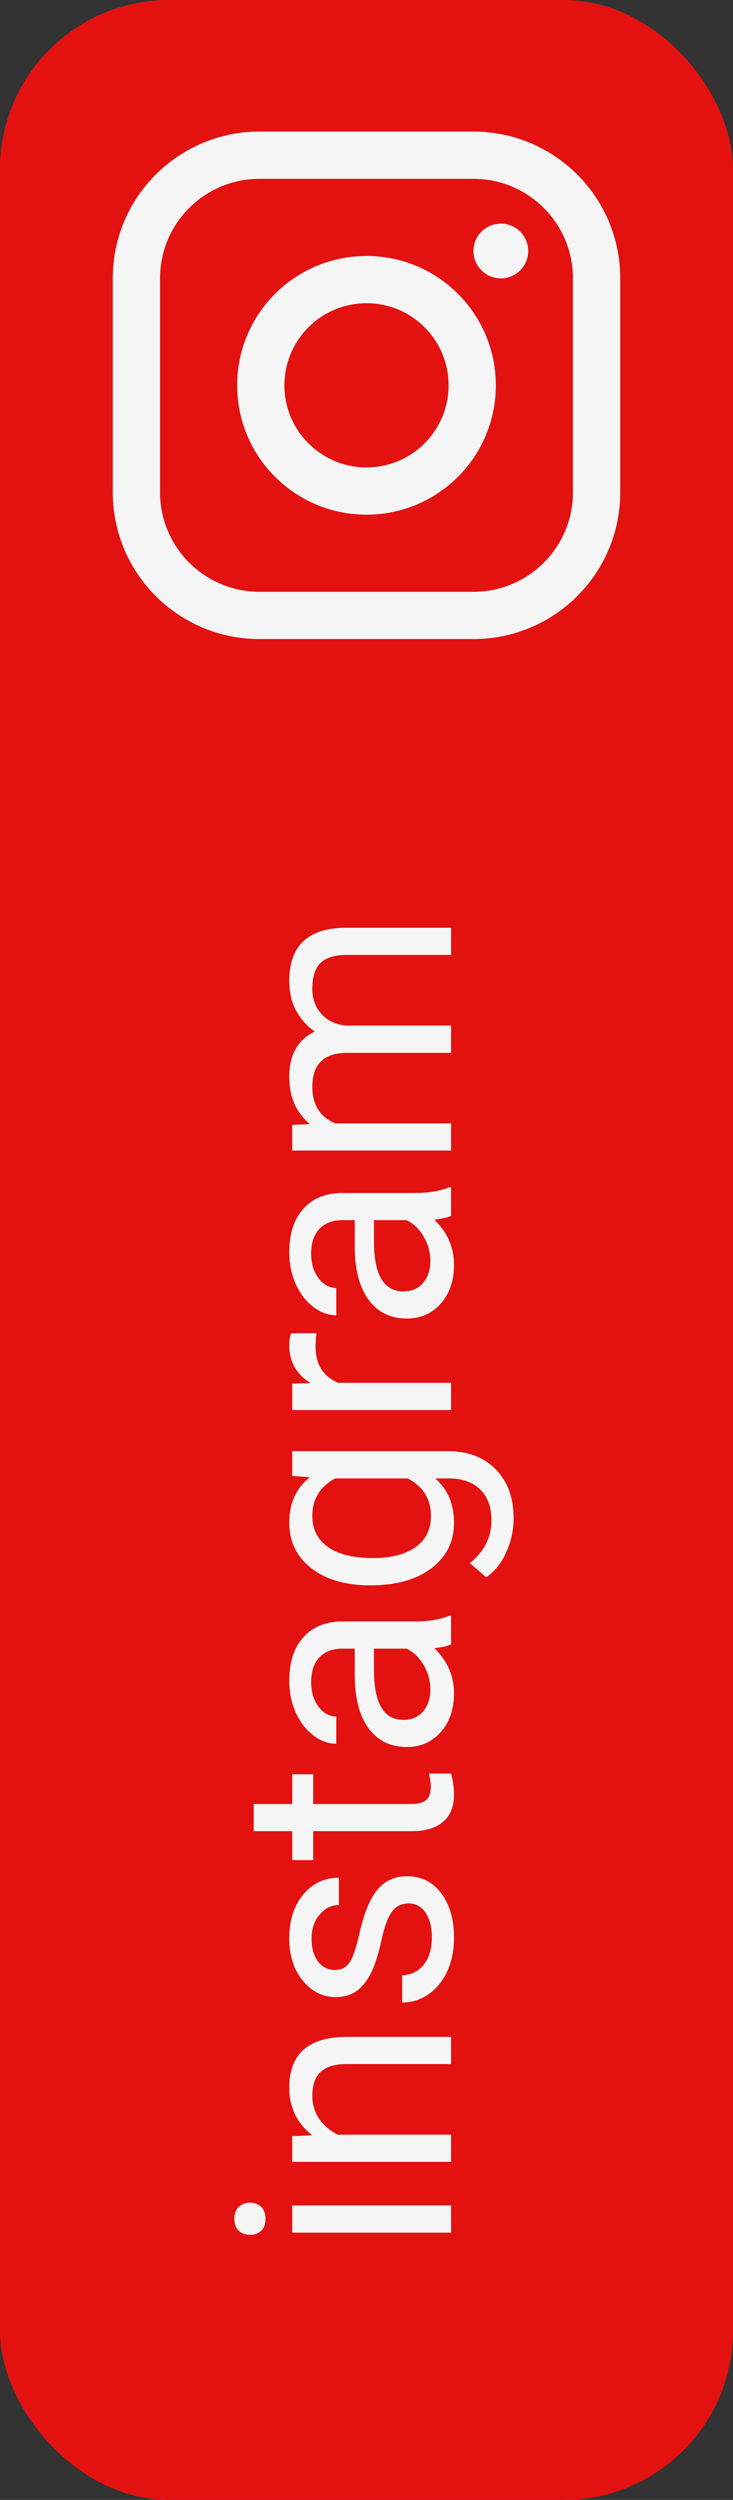 <?xml version="1.0" encoding="UTF-8"?> <svg xmlns="http://www.w3.org/2000/svg" width="39" height="133" viewBox="0 0 39 133" fill="none"><rect x="0" y="0" width="39" height="133" fill="#333333" stroke="none"/> <rect width="39" height="133" rx="9" fill="#E41111"></rect> <path d="M24 117.336L24 118.781L15.547 118.781L15.547 117.336L24 117.336ZM13.305 118.898C13.07 118.898 12.872 118.828 12.711 118.687C12.55 118.542 12.469 118.328 12.469 118.047C12.469 117.766 12.55 117.552 12.711 117.406C12.872 117.26 13.07 117.187 13.305 117.187C13.539 117.187 13.734 117.26 13.891 117.406C14.047 117.552 14.125 117.766 14.125 118.047C14.125 118.328 14.047 118.542 13.891 118.687C13.734 118.828 13.539 118.898 13.305 118.898ZM15.547 113.648L16.609 113.602C15.797 112.956 15.391 112.112 15.391 111.07C15.391 109.284 16.398 108.383 18.414 108.367L24 108.367L24 109.812L18.406 109.812C17.797 109.818 17.346 109.958 17.055 110.234C16.763 110.505 16.617 110.93 16.617 111.508C16.617 111.977 16.742 112.388 16.992 112.742C17.242 113.096 17.57 113.372 17.977 113.57L24 113.57L24 115.016L15.547 115.016L15.547 113.648ZM21.758 101.266C21.367 101.266 21.065 101.414 20.852 101.711C20.633 102.003 20.445 102.516 20.289 103.25C20.133 103.979 19.945 104.56 19.727 104.992C19.508 105.419 19.247 105.737 18.945 105.945C18.643 106.148 18.284 106.25 17.867 106.25C17.174 106.25 16.588 105.958 16.109 105.375C15.63 104.786 15.391 104.036 15.391 103.125C15.391 102.167 15.638 101.391 16.133 100.797C16.628 100.198 17.26 99.898 18.031 99.898L18.031 101.352C17.635 101.352 17.294 101.521 17.008 101.859C16.721 102.193 16.578 102.615 16.578 103.125C16.578 103.651 16.693 104.062 16.922 104.359C17.151 104.656 17.451 104.805 17.82 104.805C18.169 104.805 18.432 104.667 18.609 104.391C18.787 104.115 18.956 103.617 19.117 102.898C19.279 102.174 19.471 101.589 19.695 101.141C19.919 100.693 20.19 100.362 20.508 100.148C20.82 99.93 21.203 99.82 21.656 99.82C22.412 99.82 23.018 100.122 23.477 100.727C23.93 101.331 24.156 102.115 24.156 103.078C24.156 103.755 24.037 104.354 23.797 104.875C23.557 105.396 23.224 105.805 22.797 106.102C22.365 106.393 21.898 106.539 21.398 106.539L21.398 105.094C21.883 105.068 22.268 104.875 22.555 104.516C22.836 104.151 22.977 103.672 22.977 103.078C22.977 102.531 22.867 102.094 22.648 101.766C22.424 101.432 22.128 101.266 21.758 101.266ZM13.5 95.977L15.547 95.977L15.547 94.398L16.664 94.398L16.664 95.977L21.906 95.977C22.245 95.977 22.5 95.906 22.672 95.766C22.838 95.625 22.922 95.385 22.922 95.047C22.922 94.88 22.891 94.651 22.828 94.359L24 94.359C24.104 94.74 24.156 95.109 24.156 95.469C24.156 96.115 23.961 96.602 23.57 96.93C23.18 97.258 22.625 97.422 21.906 97.422L16.664 97.422L16.664 98.961L15.547 98.961L15.547 97.422L13.5 97.422L13.5 95.977ZM24 87.484C23.833 87.568 23.537 87.635 23.109 87.688C23.807 88.359 24.156 89.162 24.156 90.094C24.156 90.927 23.922 91.612 23.453 92.148C22.979 92.68 22.38 92.945 21.656 92.945C20.776 92.945 20.094 92.612 19.609 91.945C19.12 91.273 18.875 90.331 18.875 89.117L18.875 87.711L18.211 87.711C17.706 87.711 17.305 87.862 17.008 88.164C16.706 88.466 16.555 88.912 16.555 89.5C16.555 90.016 16.685 90.448 16.945 90.797C17.206 91.146 17.521 91.32 17.891 91.32L17.891 92.773C17.469 92.773 17.062 92.625 16.672 92.328C16.276 92.026 15.963 91.62 15.734 91.109C15.505 90.594 15.391 90.029 15.391 89.414C15.391 88.44 15.635 87.677 16.125 87.125C16.609 86.573 17.279 86.287 18.133 86.266L22.023 86.266C22.799 86.266 23.417 86.167 23.875 85.969L24 85.969L24 87.484ZM22.898 89.883C22.898 89.43 22.781 89 22.547 88.594C22.312 88.188 22.008 87.893 21.633 87.711L19.898 87.711L19.898 88.844C19.898 90.615 20.417 91.5 21.453 91.5C21.906 91.5 22.26 91.349 22.516 91.047C22.771 90.745 22.898 90.357 22.898 89.883ZM19.703 84.344C18.385 84.344 17.338 84.039 16.562 83.43C15.781 82.82 15.391 82.013 15.391 81.008C15.391 79.977 15.755 79.172 16.484 78.594L15.547 78.523L15.547 77.203L23.797 77.203C24.891 77.203 25.753 77.529 26.383 78.18C27.013 78.826 27.328 79.695 27.328 80.789C27.328 81.398 27.198 81.995 26.938 82.578C26.677 83.162 26.32 83.607 25.867 83.914L25 83.164C25.766 82.544 26.148 81.787 26.148 80.891C26.148 80.188 25.951 79.641 25.555 79.25C25.159 78.854 24.602 78.656 23.883 78.656L23.156 78.656C23.823 79.234 24.156 80.023 24.156 81.023C24.156 82.013 23.758 82.815 22.961 83.43C22.164 84.039 21.078 84.344 19.703 84.344ZM19.867 82.891C20.82 82.891 21.57 82.695 22.117 82.305C22.659 81.914 22.93 81.367 22.93 80.664C22.93 79.753 22.516 79.083 21.688 78.656L17.828 78.656C17.021 79.099 16.617 79.763 16.617 80.648C16.617 81.352 16.891 81.901 17.438 82.297C17.984 82.693 18.794 82.891 19.867 82.891ZM16.844 70.93C16.807 71.148 16.789 71.385 16.789 71.641C16.789 72.588 17.193 73.232 18 73.57L24 73.57L24 75.016L15.547 75.016L15.547 73.609L16.523 73.586C15.768 73.112 15.391 72.44 15.391 71.57C15.391 71.289 15.427 71.076 15.5 70.93L16.844 70.93ZM24 64.688C23.833 64.771 23.537 64.838 23.109 64.891C23.807 65.562 24.156 66.365 24.156 67.297C24.156 68.13 23.922 68.815 23.453 69.352C22.979 69.883 22.38 70.148 21.656 70.148C20.776 70.148 20.094 69.815 19.609 69.148C19.12 68.477 18.875 67.534 18.875 66.32L18.875 64.914L18.211 64.914C17.706 64.914 17.305 65.065 17.008 65.367C16.706 65.669 16.555 66.115 16.555 66.703C16.555 67.219 16.685 67.651 16.945 68C17.206 68.349 17.521 68.523 17.891 68.523L17.891 69.977C17.469 69.977 17.062 69.828 16.672 69.531C16.276 69.229 15.963 68.823 15.734 68.312C15.505 67.797 15.391 67.232 15.391 66.617C15.391 65.643 15.635 64.88 16.125 64.328C16.609 63.776 17.279 63.49 18.133 63.469L22.023 63.469C22.799 63.469 23.417 63.37 23.875 63.172L24 63.172L24 64.688ZM22.898 67.086C22.898 66.633 22.781 66.203 22.547 65.797C22.312 65.391 22.008 65.096 21.633 64.914L19.898 64.914L19.898 66.047C19.898 67.818 20.417 68.703 21.453 68.703C21.906 68.703 22.26 68.552 22.516 68.25C22.771 67.948 22.898 67.56 22.898 67.086ZM15.547 59.844L16.484 59.805C15.755 59.185 15.391 58.349 15.391 57.297C15.391 56.115 15.844 55.31 16.75 54.883C16.344 54.602 16.016 54.237 15.766 53.789C15.516 53.336 15.391 52.802 15.391 52.188C15.391 50.333 16.372 49.391 18.336 49.359L24 49.359L24 50.805L18.422 50.805C17.818 50.805 17.367 50.943 17.07 51.219C16.768 51.495 16.617 51.958 16.617 52.609C16.617 53.146 16.779 53.591 17.102 53.945C17.419 54.3 17.849 54.505 18.391 54.562L24 54.562L24 56.016L18.461 56.016C17.232 56.016 16.617 56.617 16.617 57.82C16.617 58.768 17.021 59.417 17.828 59.766L24 59.766L24 61.211L15.547 61.211L15.547 59.844Z" fill="#F5F5F5"></path> <path fill-rule="evenodd" clip-rule="evenodd" d="M19.5 27.382C23.301 27.382 26.382 24.301 26.382 20.5C26.382 16.699 23.301 13.618 19.5 13.618C15.699 13.618 12.618 16.699 12.618 20.5C12.618 24.301 15.699 27.382 19.5 27.382ZM19.5 24.868C21.912 24.868 23.868 22.912 23.868 20.5C23.868 18.088 21.912 16.132 19.5 16.132C17.088 16.132 15.132 18.088 15.132 20.5C15.132 22.912 17.088 24.868 19.5 24.868Z" fill="#F5F5F5"></path> <path d="M26.647 14.809C27.451 14.809 28.103 14.157 28.103 13.353C28.103 12.549 27.451 11.897 26.647 11.897C25.843 11.897 25.191 12.549 25.191 13.353C25.191 14.157 25.843 14.809 26.647 14.809Z" fill="#F5F5F5"></path> <path fill-rule="evenodd" clip-rule="evenodd" d="M13.809 7C9.496 7 6 10.496 6 14.809V26.191C6 30.504 9.496 34 13.809 34H25.191C29.504 34 33 30.504 33 26.191V14.809C33 10.496 29.504 7 25.191 7H13.809ZM25.191 9.515H13.809C10.885 9.515 8.515 11.885 8.515 14.809V26.191C8.515 29.115 10.885 31.485 13.809 31.485H25.191C28.115 31.485 30.485 29.115 30.485 26.191V14.809C30.485 11.885 28.115 9.515 25.191 9.515Z" fill="#F5F5F5"></path> </svg> 